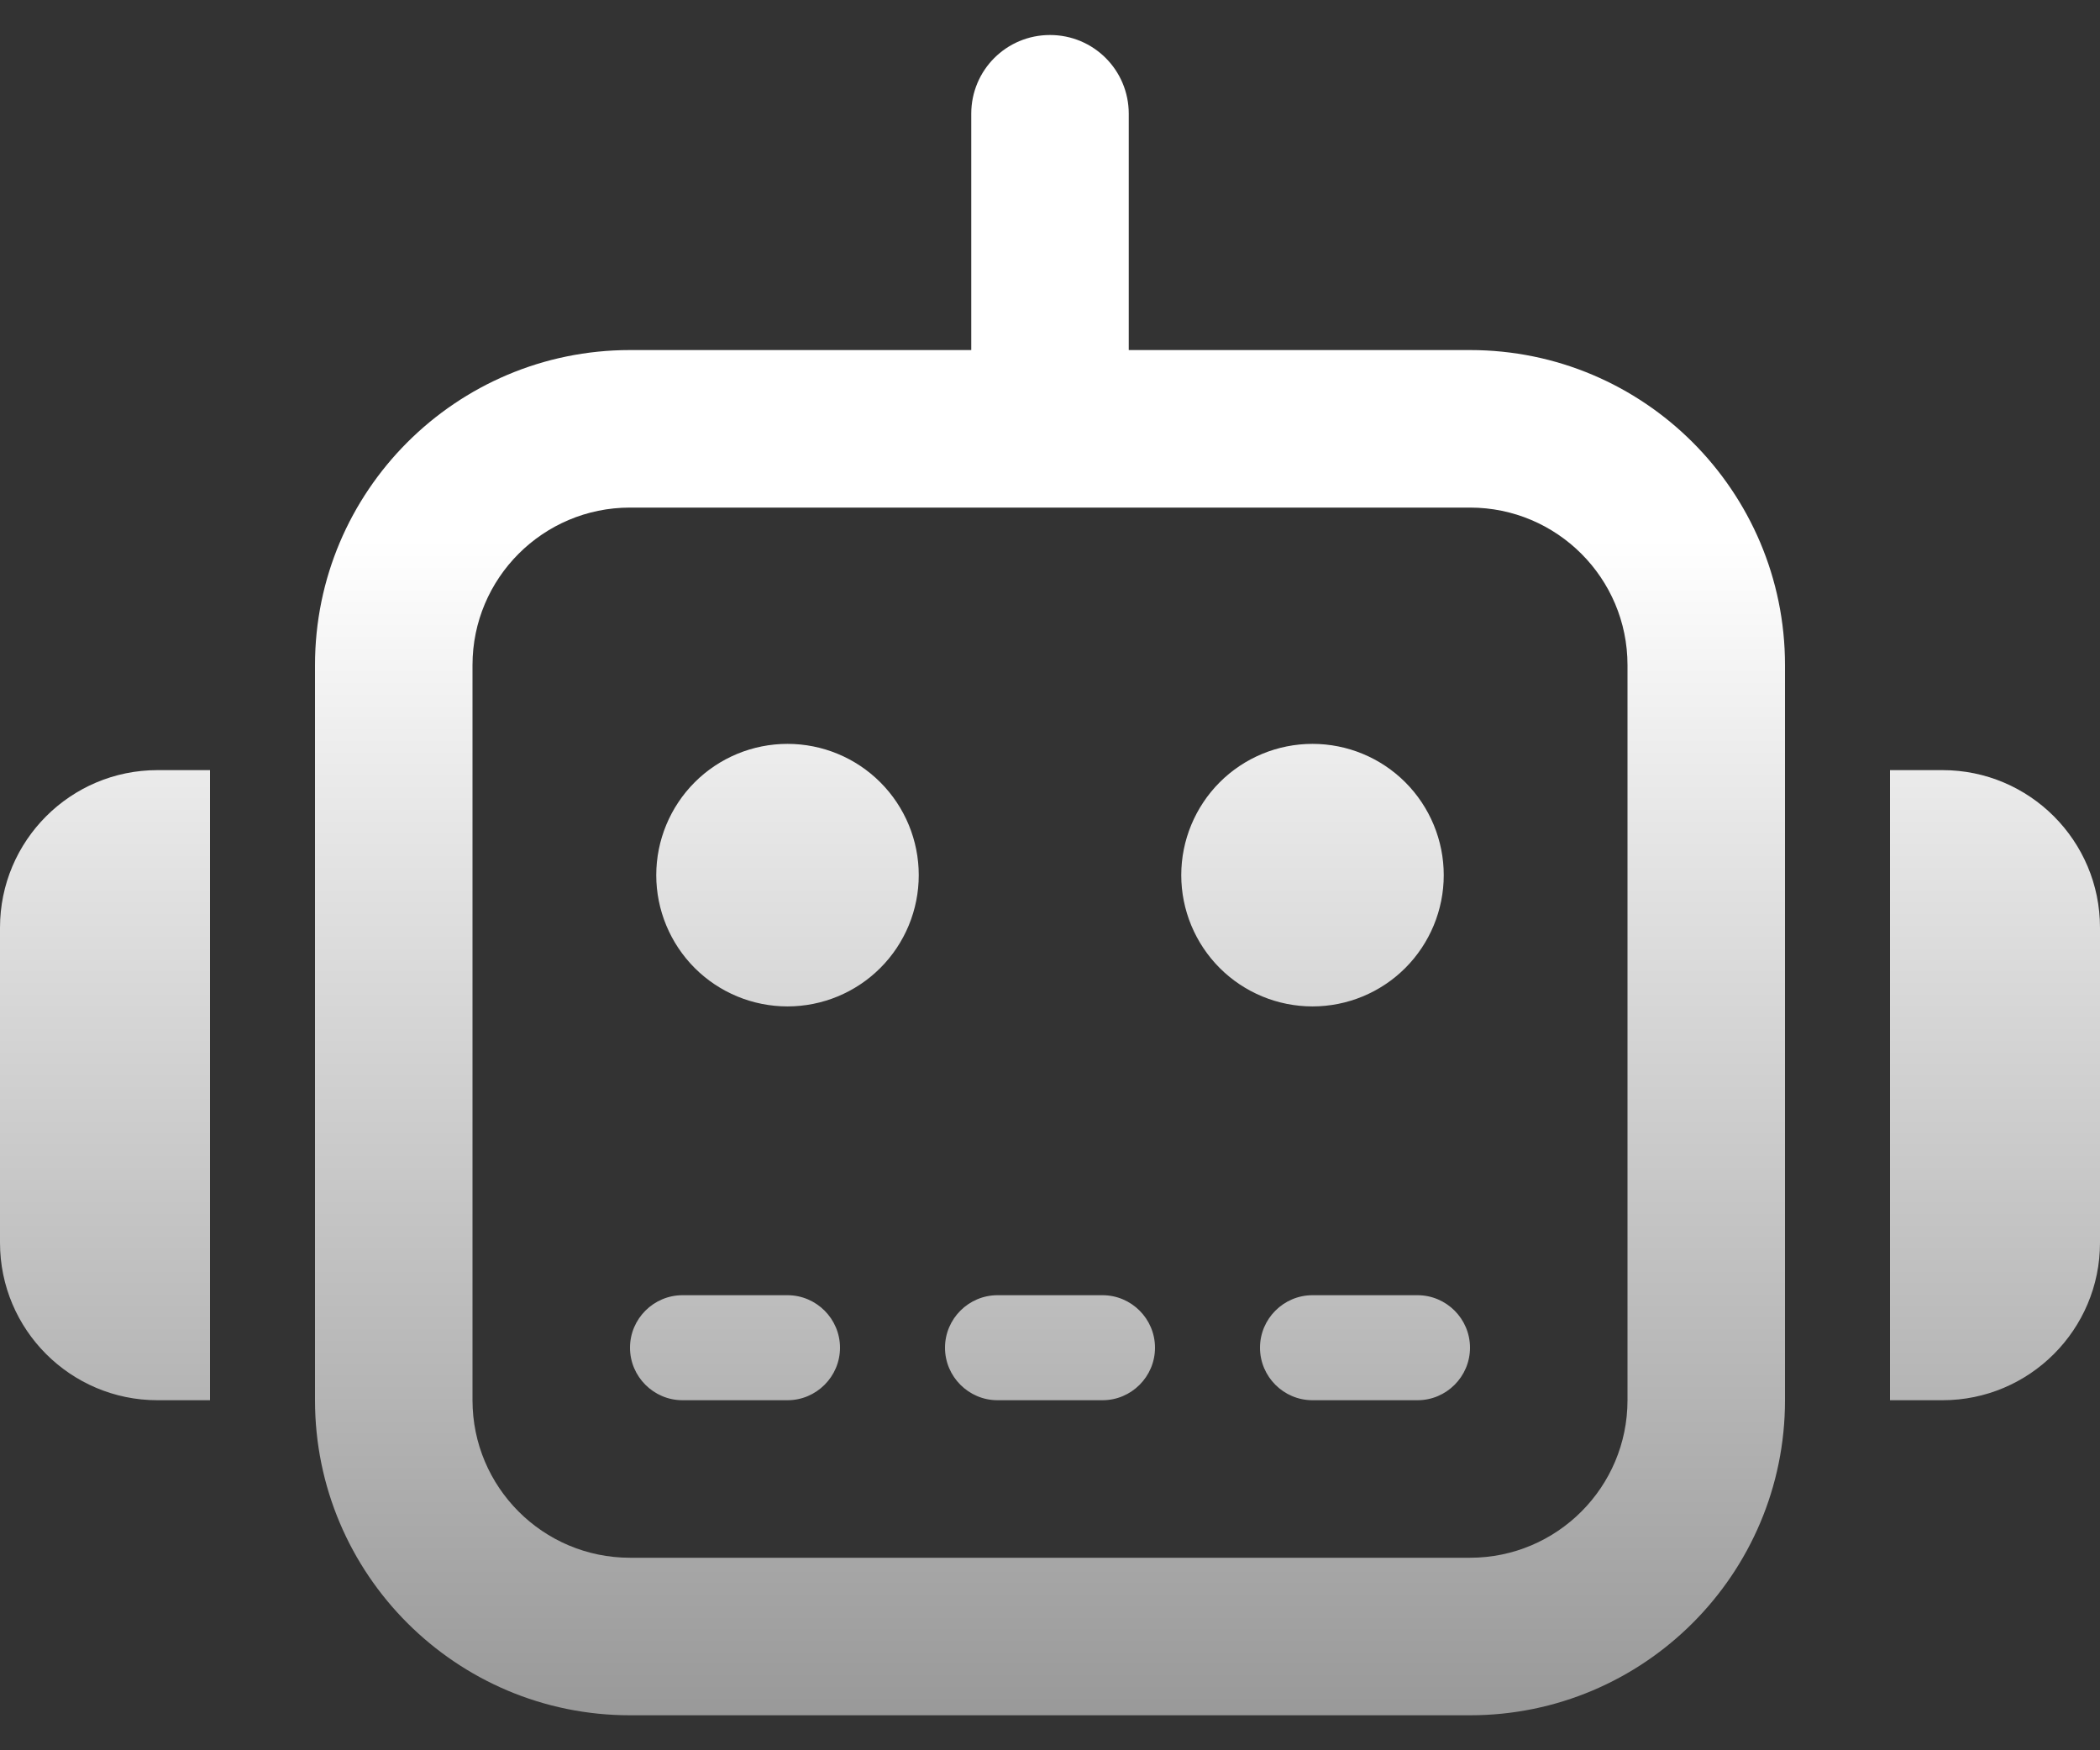 <svg width="30" height="25" viewBox="0 0 30 25" fill="none" xmlns="http://www.w3.org/2000/svg">
<rect x="0" y="0" width="30" height="25" fill="#333333" stroke="none"/>
<g clip-path="url(#clip0_608_1487)">
<path d="M15 0.5C15.623 0.5 16.125 1.002 16.125 1.625V5H21C23.484 5 25.5 7.016 25.5 9.5V20C25.5 22.484 23.484 24.5 21 24.5H9C6.516 24.5 4.5 22.484 4.5 20V9.5C4.5 7.016 6.516 5 9 5H13.875V1.625C13.875 1.002 14.377 0.5 15 0.5ZM9 7.25C7.758 7.25 6.75 8.258 6.75 9.5V20C6.75 21.242 7.758 22.25 9 22.25H21C22.242 22.25 23.25 21.242 23.25 20V9.5C23.25 8.258 22.242 7.25 21 7.25H15H9ZM2.25 11H3V20H2.25C1.008 20 0 18.992 0 17.75V13.25C0 12.008 1.008 11 2.25 11ZM27.75 11C28.992 11 30 12.008 30 13.25V17.75C30 18.992 28.992 20 27.75 20H27V11H27.75ZM9.75 18.5H11.25C11.662 18.5 12 18.837 12 19.25C12 19.663 11.662 20 11.25 20H9.75C9.338 20 9 19.663 9 19.25C9 18.837 9.338 18.5 9.75 18.5ZM14.25 18.5H15.75C16.163 18.5 16.5 18.837 16.5 19.25C16.5 19.663 16.163 20 15.75 20H14.25C13.838 20 13.5 19.663 13.5 19.25C13.5 18.837 13.838 18.5 14.25 18.5ZM18.75 18.5H20.25C20.663 18.5 21 18.837 21 19.25C21 19.663 20.663 20 20.25 20H18.75C18.337 20 18 19.663 18 19.25C18 18.837 18.337 18.5 18.75 18.5ZM9.375 12.5C9.375 12.003 9.573 11.526 9.924 11.174C10.276 10.822 10.753 10.625 11.25 10.625C11.747 10.625 12.224 10.822 12.576 11.174C12.928 11.526 13.125 12.003 13.125 12.5C13.125 12.997 12.928 13.474 12.576 13.826C12.224 14.178 11.747 14.375 11.25 14.375C10.753 14.375 10.276 14.178 9.924 13.826C9.573 13.474 9.375 12.997 9.375 12.5ZM18.75 10.625C19.247 10.625 19.724 10.822 20.076 11.174C20.427 11.526 20.625 12.003 20.625 12.5C20.625 12.997 20.427 13.474 20.076 13.826C19.724 14.178 19.247 14.375 18.75 14.375C18.253 14.375 17.776 14.178 17.424 13.826C17.073 13.474 16.875 12.997 16.875 12.5C16.875 12.003 17.073 11.526 17.424 11.174C17.776 10.822 18.253 10.625 18.75 10.625Z" fill="url(#paint0_linear_608_1487)"/>
</g>
<defs>
<linearGradient id="paint0_linear_608_1487" x1="15" y1="0.5" x2="15" y2="24.5" gradientUnits="userSpaceOnUse">
<stop offset="0.3" stop-color="white"/>
<stop offset="1" stop-color="#999999"/>
</linearGradient>
<clipPath id="clip0_608_1487">
<rect width="30" height="24" fill="white" transform="translate(0 0.5)"/>
</clipPath>
</defs>
</svg>
